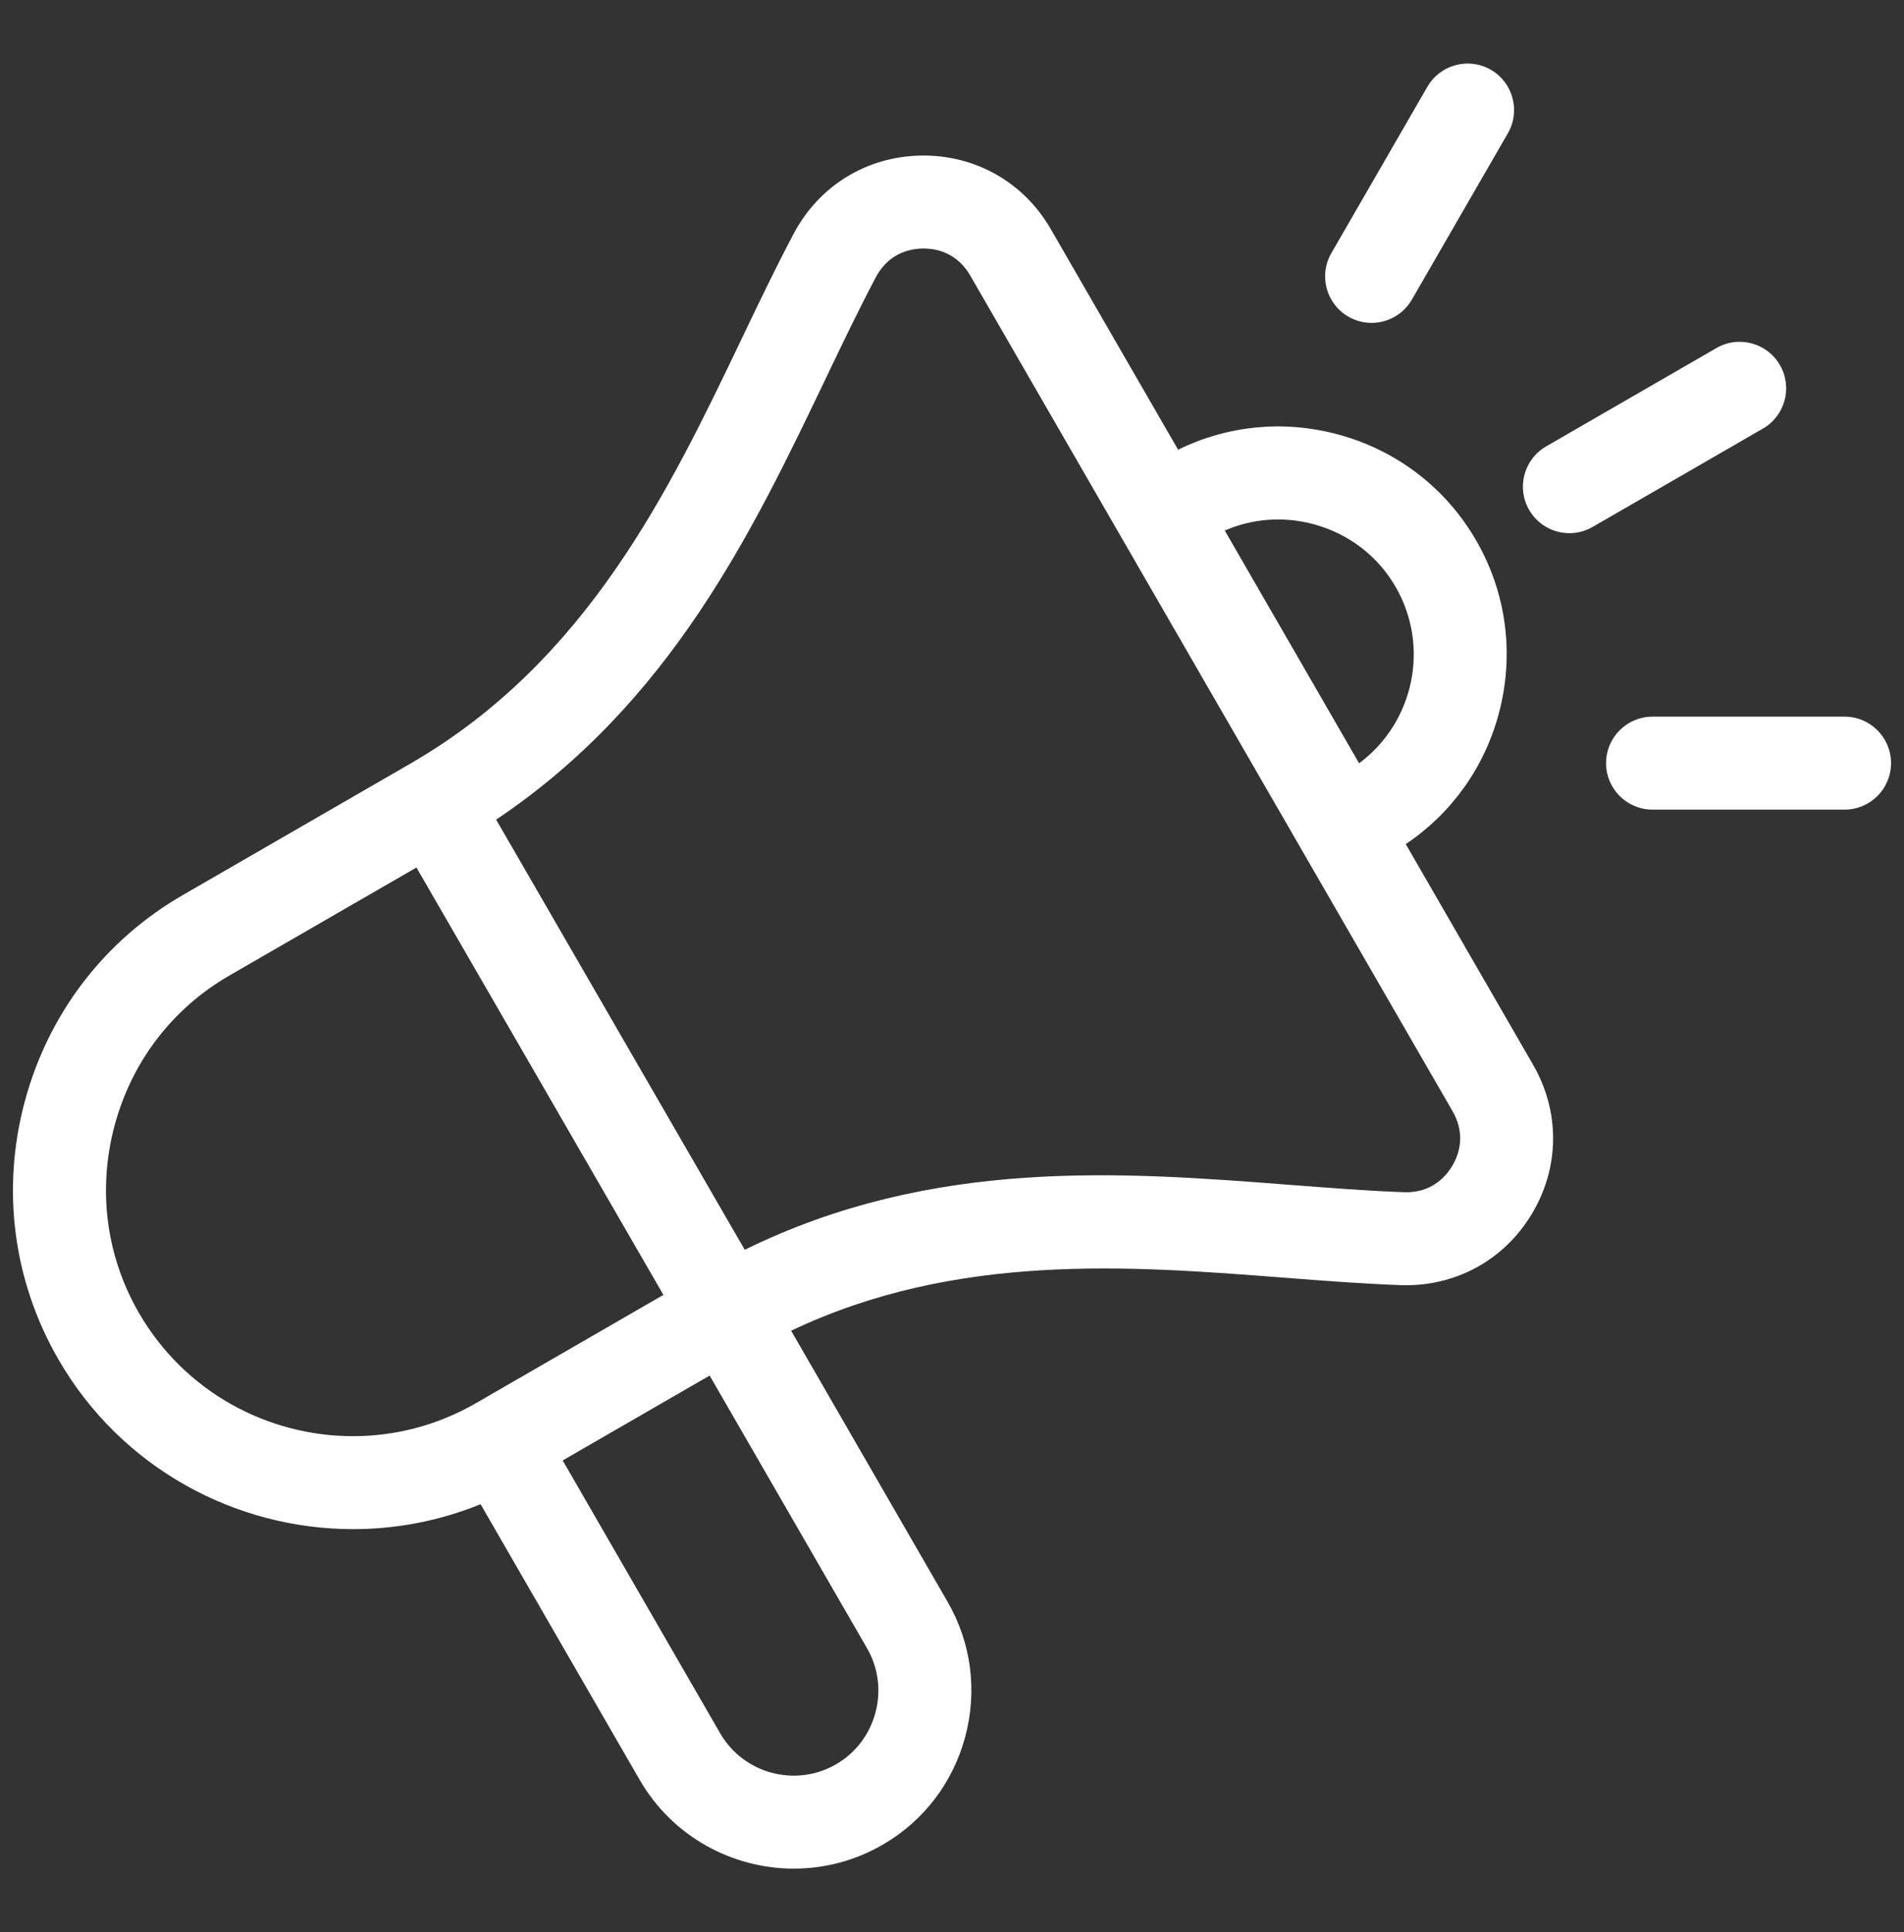<svg xmlns="http://www.w3.org/2000/svg" width="69" height="70" viewBox="0 0 69 70" fill="none"><rect x="0" y="0" width="69" height="70" fill="#333333" stroke="none"/><path d="M50.943 30.581C52.601 29.469 53.791 27.811 54.315 25.855C54.888 23.716 54.597 21.488 53.496 19.581C52.395 17.674 50.611 16.308 48.473 15.735C46.516 15.211 44.486 15.412 42.694 16.293L38.077 8.296C37.095 6.594 35.329 5.602 33.37 5.636C31.405 5.671 29.683 6.73 28.762 8.467C28.116 9.687 27.509 10.954 26.867 12.296C24.249 17.766 21.281 23.965 14.865 27.669L6.621 32.429C3.783 34.067 1.751 36.723 0.897 39.907C0.044 43.092 0.477 46.408 2.115 49.246C4.393 53.191 8.539 55.399 12.797 55.399C14.351 55.399 15.918 55.105 17.416 54.495L23.179 64.477C24.371 66.542 26.542 67.698 28.771 67.698C29.863 67.698 30.97 67.42 31.982 66.835C33.468 65.978 34.532 64.587 34.979 62.921C35.425 61.255 35.199 59.519 34.341 58.033L28.67 48.21C34.64 45.372 40.907 45.853 46.487 46.285C47.972 46.4 49.374 46.508 50.755 46.558C52.716 46.629 54.497 45.668 55.51 43.984C56.524 42.3 56.542 40.279 55.559 38.576L50.943 30.58L50.943 30.581ZM47.601 18.99C48.87 19.33 49.928 20.138 50.579 21.266C51.835 23.442 51.226 26.191 49.253 27.653L44.385 19.221C45.392 18.783 46.515 18.699 47.601 18.99H47.601ZM12.792 52.031C9.699 52.031 6.687 50.427 5.033 47.562C3.844 45.503 3.532 43.095 4.152 40.779C4.772 38.464 6.248 36.535 8.306 35.346L15.092 31.429L24.042 46.912L17.248 50.835C15.843 51.646 14.308 52.031 12.792 52.031ZM31.725 62.049C31.511 62.846 31.004 63.51 30.298 63.918C28.829 64.766 26.945 64.261 26.097 62.792L20.391 52.91L25.717 49.835L31.423 59.717C31.831 60.424 31.938 61.252 31.725 62.049H31.725ZM52.624 42.247C52.24 42.883 51.623 43.22 50.878 43.192C49.566 43.144 48.197 43.038 46.747 42.926C40.658 42.455 33.811 41.928 26.989 45.278L17.98 29.694C24.3 25.456 27.268 19.261 29.906 13.751C30.533 12.441 31.126 11.203 31.74 10.044C32.087 9.387 32.688 9.018 33.431 9.004C33.445 9.004 33.459 9.004 33.473 9.004C34.197 9.004 34.795 9.35 35.16 9.981L52.642 40.261C53.014 40.905 53.007 41.61 52.624 42.247L52.624 42.247ZM48.248 9.17L51.727 3.145C52.192 2.339 53.222 2.063 54.028 2.528C54.833 2.993 55.109 4.024 54.644 4.829L51.165 10.855C50.853 11.395 50.287 11.697 49.705 11.697C49.419 11.697 49.129 11.625 48.864 11.472C48.059 11.006 47.782 9.976 48.248 9.17ZM63.888 15.527L57.716 19.09C57.451 19.243 57.161 19.316 56.876 19.316C56.293 19.316 55.727 19.014 55.415 18.473C54.95 17.668 55.226 16.637 56.032 16.172L62.203 12.609C63.008 12.144 64.039 12.42 64.504 13.226C64.969 14.031 64.693 15.062 63.888 15.527ZM68.53 27.647C68.53 28.578 67.776 29.332 66.846 29.332H59.888C58.958 29.332 58.203 28.578 58.203 27.647C58.203 26.717 58.958 25.963 59.888 25.963H66.846C67.776 25.963 68.53 26.717 68.53 27.647Z" fill="white"></path></svg>